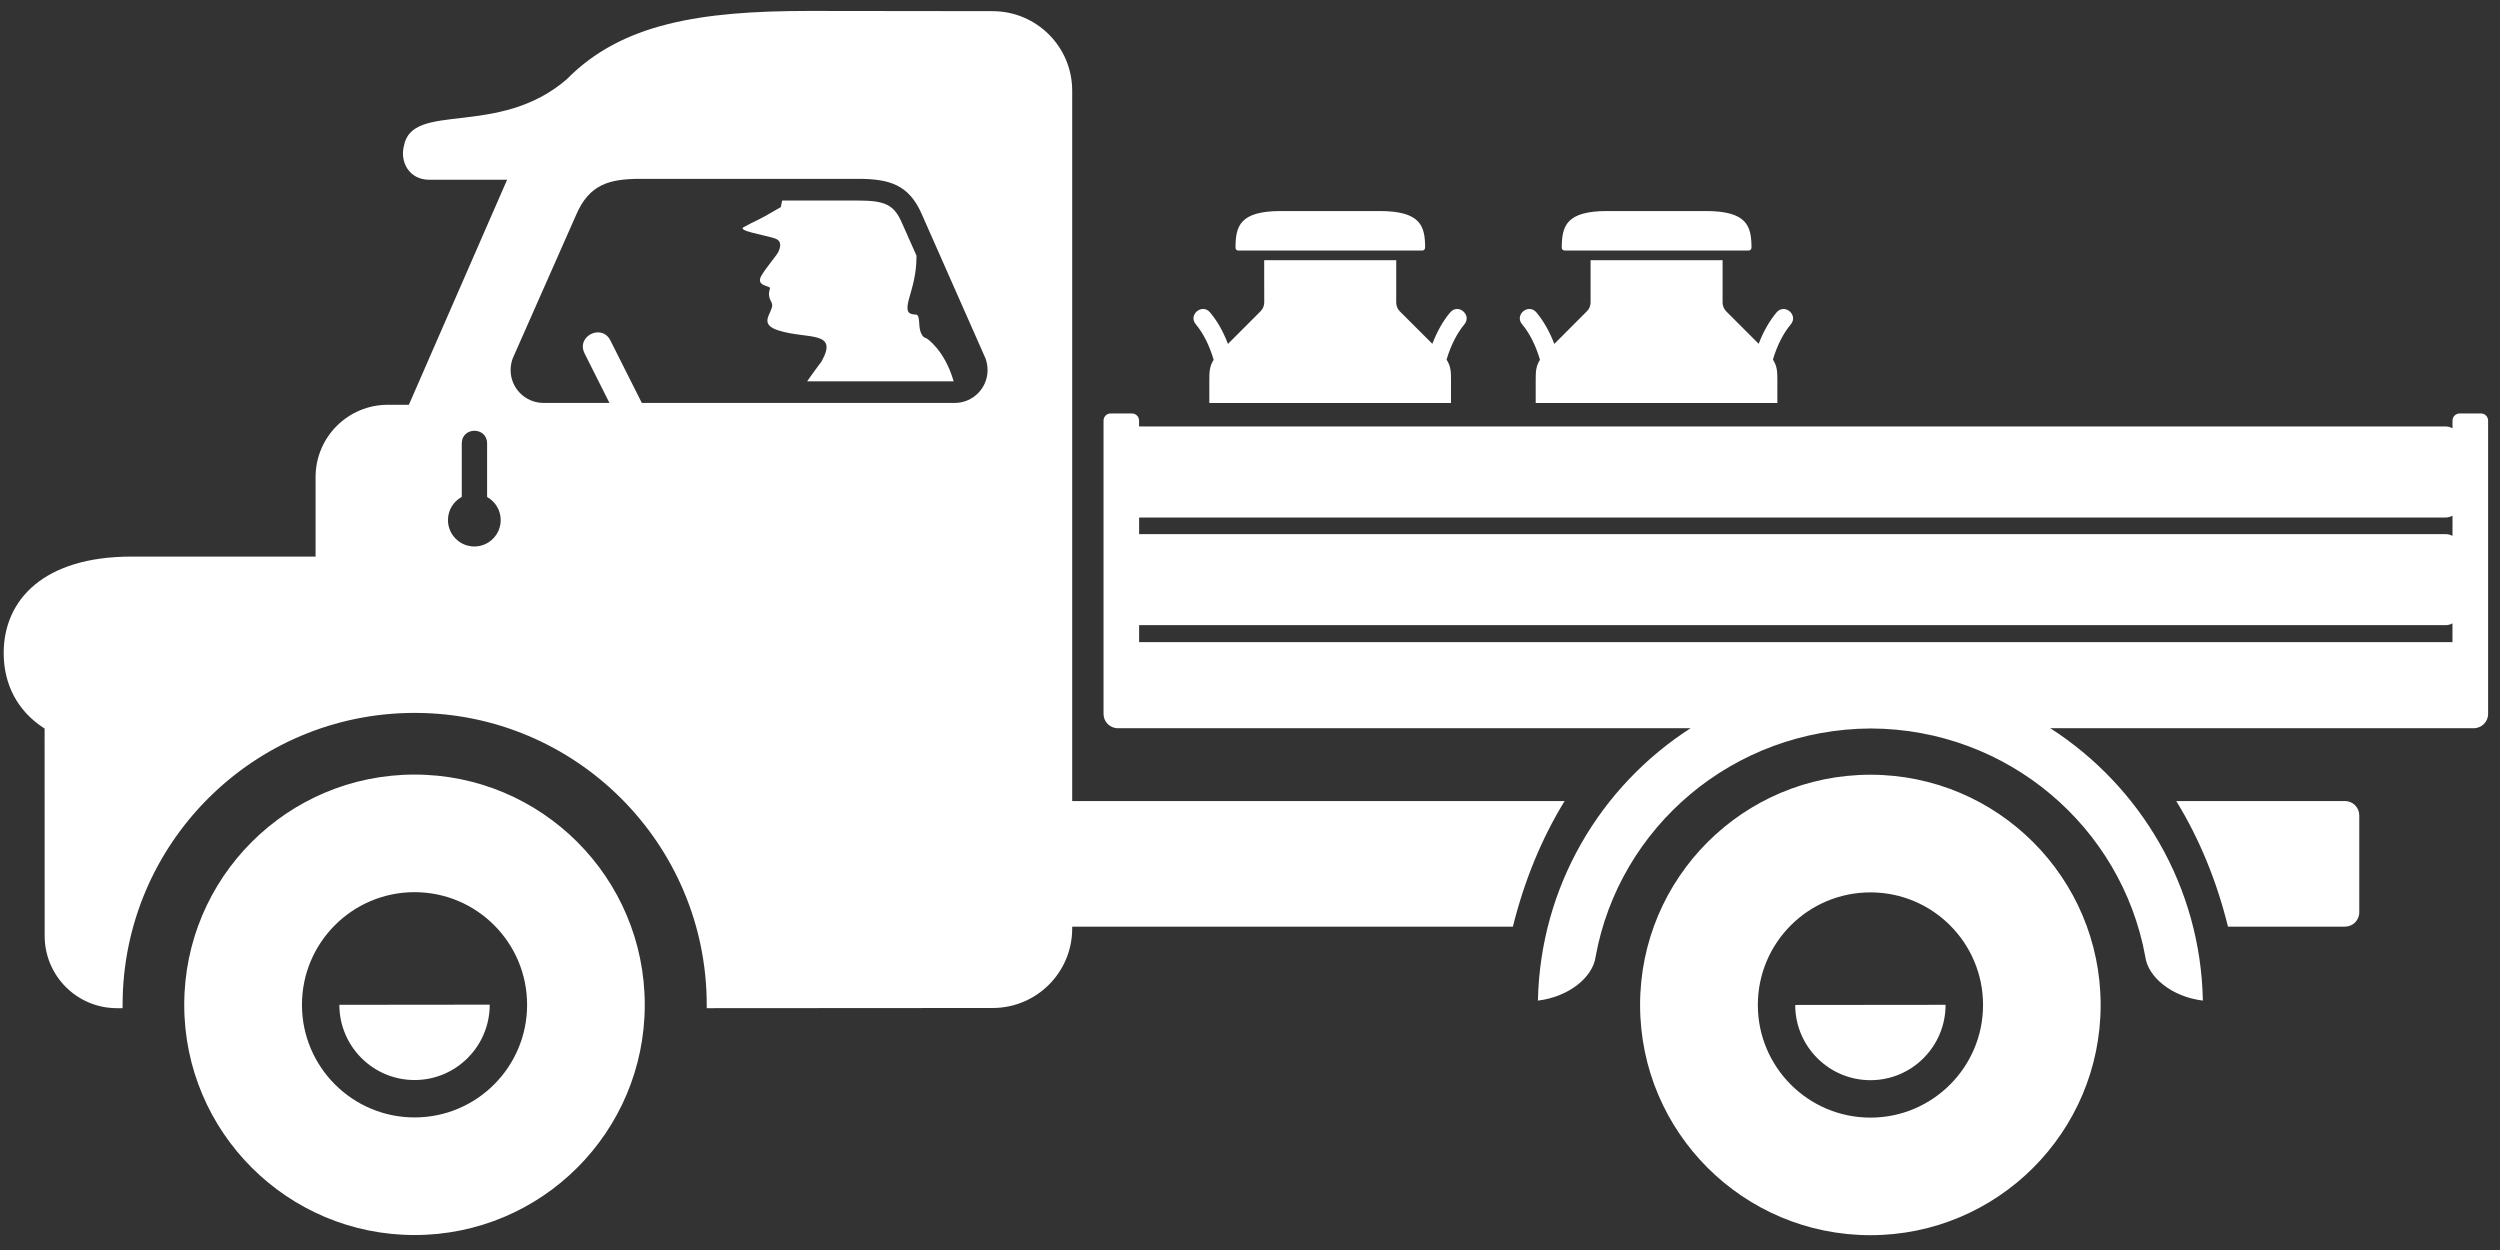<?xml version="1.0" encoding="UTF-8"?>
<svg width="82px" height="41px" viewBox="0 0 82 41" version="1.1" xmlns="http://www.w3.org/2000/svg" xmlns:xlink="http://www.w3.org/1999/xlink">
    <rect x="0" y="0" width="82" height="41" fill="#333333" stroke="none"/>
    <!-- Generator: Sketch 48.2 (47327) - http://www.bohemiancoding.com/sketch -->
    <title>milk-delivery-icon</title>
    <desc>Created with Sketch.</desc>
    <defs></defs>
    <g id="EAST---Solution" stroke="none" stroke-width="1" fill="none" fill-rule="evenodd" transform="translate(-1096, -4379)">
        <g id="Economics" transform="translate(82, 3430.594)" fill="#FFFFFF" fill-rule="nonzero">
            <g id="List" transform="translate(2, 551.531)">
                <g id="milk-delivery-icon" transform="translate(1011.436, 396.941)">
                    <path d="M50.935,13.152 L50.935,12.383 C50.935,12.118 50.943,11.945 51.075,11.735 C50.936,11.259 50.733,10.862 50.491,10.573 C50.227,10.262 50.694,9.87 50.959,10.182 C51.193,10.464 51.394,10.815 51.545,11.215 L52.614,10.143 C52.69,10.07 52.733,9.969 52.735,9.86 L52.735,8.469 L57.065,8.469 L57.065,9.86 C57.066,9.969 57.11,10.071 57.181,10.143 L58.249,11.211 C58.4,10.813 58.6,10.464 58.833,10.183 C59.096,9.871 59.562,10.264 59.301,10.574 C59.061,10.861 58.855,11.257 58.716,11.729 C58.854,11.943 58.861,12.117 58.861,12.384 L58.861,13.153 L50.935,13.152 Z M51.79,8.064 C51.79,7.353 51.929,6.856 53.284,6.856 L56.516,6.856 C57.873,6.856 58.013,7.353 58.013,8.064 C58.008,8.113 57.967,8.152 57.92,8.152 L51.886,8.152 C51.833,8.152 51.792,8.113 51.79,8.064 Z M41.089,8.064 C41.089,7.353 41.225,6.856 42.581,6.856 L45.812,6.856 C47.17,6.856 47.308,7.353 47.308,8.064 C47.304,8.113 47.263,8.152 47.216,8.152 L41.18,8.152 C41.13,8.152 41.091,8.113 41.089,8.064 Z M40.23,13.152 L40.23,12.383 C40.23,12.118 40.239,11.945 40.372,11.735 C40.232,11.259 40.03,10.862 39.788,10.573 C39.524,10.262 39.993,9.87 40.254,10.182 C40.492,10.464 40.69,10.815 40.841,11.215 L41.911,10.143 C41.985,10.07 42.027,9.969 42.031,9.86 L42.029,8.469 L46.36,8.469 L46.36,9.86 C46.362,9.969 46.404,10.071 46.475,10.143 L47.545,11.211 C47.698,10.813 47.892,10.464 48.129,10.183 C48.39,9.871 48.854,10.264 48.595,10.574 C48.355,10.861 48.153,11.257 48.011,11.729 C48.149,11.943 48.157,12.117 48.157,12.384 L48.157,13.153 L40.23,13.152 Z M16.987,16.993 C16.987,16.667 16.807,16.383 16.541,16.236 L16.541,14.48 C16.541,13.924 15.71,13.924 15.71,14.48 L15.71,16.232 C15.44,16.379 15.257,16.664 15.257,16.993 C15.257,17.47 15.645,17.859 16.124,17.859 C16.6,17.858 16.987,17.47 16.987,16.993 Z M18.391,13.15 L20.554,13.15 L19.739,11.528 C19.453,10.963 20.301,10.537 20.585,11.101 L21.616,13.15 L31.88,13.15 C32.473,13.15 32.956,12.668 32.956,12.074 C32.956,11.939 32.933,11.808 32.888,11.689 L30.81,6.985 C30.383,5.982 29.73,5.8 28.698,5.8 L21.572,5.8 C20.541,5.8 19.889,5.983 19.46,6.985 L17.381,11.689 C17.337,11.808 17.312,11.939 17.312,12.074 C17.312,12.668 17.797,13.15 18.391,13.15 Z M35.732,2.909 L35.732,26.208 L51.884,26.208 C51.122,27.447 50.555,28.841 50.187,30.328 L35.732,30.328 L35.732,30.391 C35.732,31.828 34.565,32.996 33.123,32.996 L23.745,33.002 L23.745,32.897 C23.745,27.608 19.456,23.317 14.166,23.317 C8.873,23.317 4.585,27.608 4.585,32.897 L4.585,33.002 L4.398,33.002 C3.088,33.002 2.029,31.939 2.029,30.631 L2.027,23.831 C1.117,23.25 0.685,22.357 0.685,21.355 C0.685,19.606 1.998,18.19 4.879,18.19 L10.915,18.19 L10.915,15.58 C10.915,14.272 11.977,13.211 13.284,13.211 L13.975,13.211 L17.197,5.83 L14.649,5.83 C13.963,5.83 13.683,5.222 13.811,4.727 C14.076,3.236 16.904,4.471 19.153,2.535 C20.947,0.706 23.527,0.293 27.093,0.293 L33.122,0.3 C34.565,0.302 35.732,1.468 35.732,2.909 Z M26.218,6.512 L28.699,6.512 C29.601,6.512 29.894,6.647 30.159,7.27 L30.625,8.32 C30.624,8.544 30.614,8.928 30.45,9.484 C30.312,9.939 30.271,10.157 30.436,10.224 C30.625,10.298 30.695,10.137 30.716,10.559 C30.74,11.027 30.95,11.027 30.95,11.027 C30.95,11.027 31.546,11.401 31.844,12.442 L27.038,12.442 C27.295,12.066 27.488,11.83 27.509,11.792 C28.084,10.767 27.052,11.071 26.108,10.776 C25.48,10.581 25.82,10.275 25.886,10.006 C25.934,9.8 25.703,9.771 25.82,9.392 C25.848,9.299 25.32,9.333 25.546,8.962 C25.713,8.684 26.04,8.311 26.092,8.199 C26.174,8.025 26.213,7.828 25.969,7.751 C25.602,7.633 24.74,7.503 24.954,7.385 C25.381,7.149 25.331,7.227 26.175,6.726 L26.218,6.512 Z M10.468,32.892 C10.468,34.93 12.124,36.586 14.161,36.586 C16.201,36.586 17.853,34.93 17.853,32.892 C17.853,30.852 16.201,29.197 14.161,29.197 C12.124,29.197 10.468,30.85 10.468,32.892 Z M6.607,32.892 C6.607,28.72 9.99,25.34 14.161,25.34 C18.331,25.34 21.712,28.72 21.712,32.892 C21.712,37.062 18.334,40.443 14.161,40.443 C9.99,40.443 6.607,37.062 6.607,32.892 Z M11.695,32.892 L16.627,32.887 C16.627,34.253 15.523,35.359 14.161,35.359 C12.8,35.359 11.695,34.253 11.695,32.892 Z M58.221,32.897 C58.221,34.936 59.875,36.592 61.915,36.592 C63.952,36.592 65.608,34.936 65.608,32.897 C65.608,30.857 63.954,29.204 61.915,29.204 C59.875,29.204 58.221,30.855 58.221,32.897 Z M54.359,32.897 C54.359,28.727 57.741,25.345 61.914,25.345 C66.083,25.345 69.465,28.727 69.465,32.897 C69.465,37.066 66.085,40.448 61.914,40.448 C57.741,40.447 54.359,37.066 54.359,32.897 Z M59.447,32.897 L64.379,32.892 C64.379,34.257 63.275,35.364 61.915,35.364 C60.554,35.364 59.447,34.257 59.447,32.897 Z M71.944,26.208 L77.476,26.208 C77.738,26.208 77.948,26.418 77.948,26.679 L77.948,29.857 C77.948,30.12 77.738,30.328 77.476,30.328 L73.642,30.328 C73.275,28.84 72.708,27.447 71.944,26.208 Z M37.927,13.922 L80.776,13.922 C80.861,13.922 80.937,13.943 81.006,13.981 L81.006,13.73 C81.006,13.6 81.113,13.495 81.241,13.495 L81.938,13.495 C82.067,13.495 82.174,13.6 82.174,13.73 L82.174,23.35 C82.174,23.609 81.963,23.82 81.7,23.82 L67.814,23.82 C70.767,25.719 72.747,29.005 72.818,32.754 C71.797,32.628 71.016,31.984 70.929,31.31 C70.155,27.064 66.422,23.846 61.933,23.828 C57.404,23.846 53.673,27.064 52.901,31.31 C52.812,31.984 52.033,32.628 51.008,32.754 C51.085,29.005 53.061,25.719 56.015,23.82 L37.231,23.82 C36.97,23.82 36.76,23.609 36.76,23.35 L36.76,13.73 C36.76,13.6 36.864,13.495 36.995,13.495 L37.691,13.495 C37.82,13.495 37.925,13.6 37.925,13.73 L37.927,13.922 Z M81.006,20.38 C80.938,20.418 80.861,20.439 80.776,20.439 L37.927,20.439 L37.927,20.995 L81.005,20.995 L81.005,20.38 L81.006,20.38 Z M37.927,17.453 L80.776,17.453 C80.861,17.453 80.937,17.474 81.006,17.512 L81.006,16.849 C80.938,16.886 80.861,16.908 80.776,16.908 L37.927,16.908 L37.927,17.453 Z" id="Shape"></path>
                </g>
            </g>
        </g>
    </g>
</svg>
